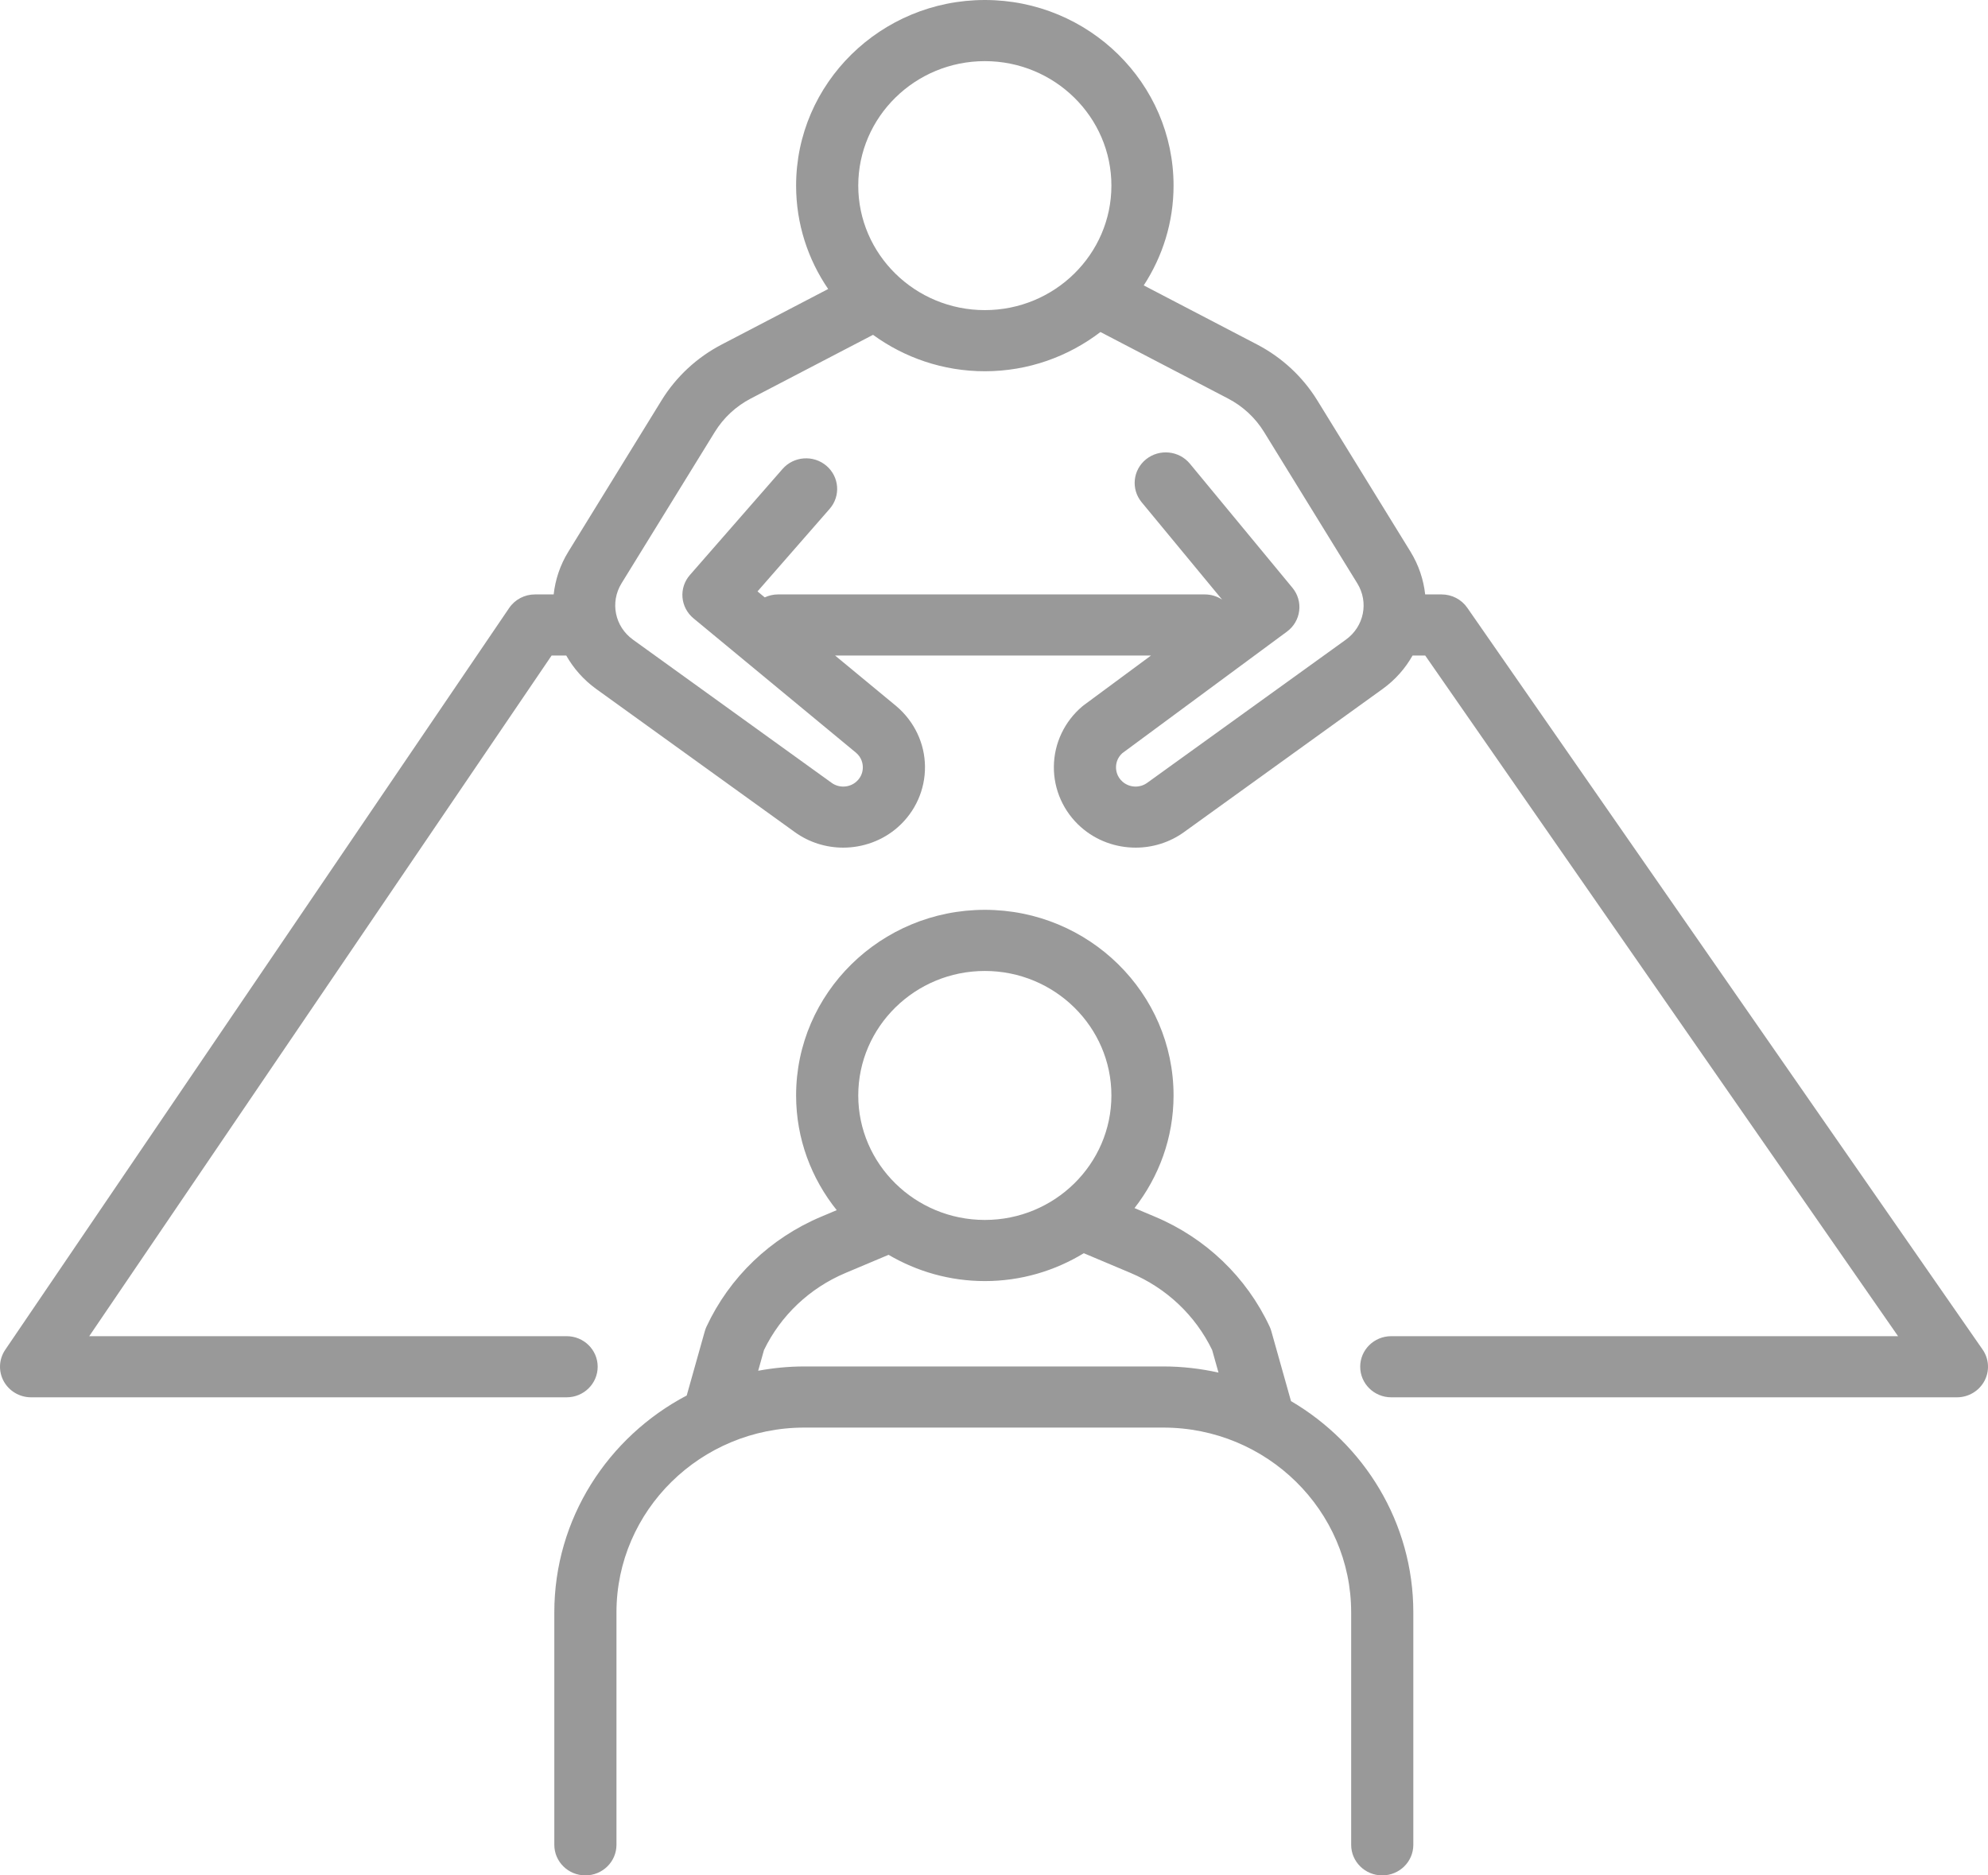 <?xml version="1.0" standalone="no"?>
<!-- Generator: Adobe Fireworks 10, Export SVG Extension by Aaron Beall (http://fireworks.abeall.com) . Version: 0.6.1  -->
<!DOCTYPE svg PUBLIC "-//W3C//DTD SVG 1.1//EN" "http://www.w3.org/Graphics/SVG/1.1/DTD/svg11.dtd">
<svg id="Untitled-P%E1gina%201" viewBox="0 0 53 50" style="background-color:#ffffff00" version="1.1"
	xmlns="http://www.w3.org/2000/svg" xmlns:xlink="http://www.w3.org/1999/xlink" xml:space="preserve"
	x="0px" y="0px" width="53px" height="50px"
>
	<g>
		<path d="M 52.855 35.979 L 39.117 16.203 C 38.963 15.981 38.707 15.848 38.433 15.848 L 37.995 15.848 C 37.952 15.456 37.824 15.067 37.603 14.707 L 35.117 10.671 C 34.729 10.043 34.175 9.529 33.515 9.185 L 30.492 7.609 C 30.993 6.84 31.287 5.928 31.287 4.949 C 31.287 2.22 29.03 0 26.256 0 C 23.481 0 21.224 2.22 21.224 4.949 C 21.224 5.968 21.54 6.917 22.079 7.705 L 19.241 9.185 C 18.58 9.529 18.026 10.043 17.639 10.671 L 15.153 14.707 C 14.931 15.067 14.804 15.456 14.761 15.848 L 14.263 15.848 C 13.986 15.848 13.728 15.983 13.574 16.21 L 0.14 35.986 C -0.03 36.236 -0.046 36.558 0.098 36.823 C 0.242 37.088 0.523 37.254 0.829 37.254 L 15.106 37.254 C 15.563 37.254 15.934 36.889 15.934 36.438 C 15.934 35.988 15.563 35.624 15.106 35.624 L 2.379 35.624 L 14.706 17.477 L 15.096 17.477 C 15.289 17.817 15.555 18.123 15.895 18.369 L 21.193 22.187 C 21.575 22.462 22.028 22.599 22.479 22.599 C 23.003 22.599 23.526 22.415 23.936 22.054 C 24.403 21.642 24.667 21.052 24.66 20.435 C 24.654 19.819 24.377 19.234 23.895 18.826 L 22.263 17.477 L 30.686 17.477 L 28.897 18.799 C 28.882 18.809 28.868 18.821 28.855 18.832 C 28.379 19.234 28.102 19.819 28.096 20.435 C 28.089 21.052 28.353 21.642 28.82 22.054 C 29.23 22.416 29.752 22.599 30.276 22.599 C 30.728 22.599 31.18 22.462 31.563 22.187 L 36.86 18.369 C 37.201 18.123 37.467 17.817 37.659 17.477 L 37.996 17.477 L 50.602 35.624 L 37.091 35.624 C 36.633 35.624 36.263 35.988 36.263 36.438 C 36.263 36.889 36.633 37.254 37.091 37.254 L 52.171 37.254 C 52.479 37.254 52.761 37.086 52.904 36.819 C 53.048 36.552 53.029 36.228 52.855 35.979 ZM 26.256 1.63 C 28.116 1.63 29.63 3.119 29.63 4.949 C 29.63 6.779 28.116 8.268 26.256 8.268 C 24.395 8.268 22.881 6.779 22.881 4.949 C 22.881 3.119 24.395 1.63 26.256 1.63 ZM 35.881 17.054 L 30.583 20.872 C 30.385 21.015 30.109 21.002 29.926 20.84 C 29.773 20.705 29.752 20.539 29.753 20.453 C 29.753 20.369 29.777 20.212 29.919 20.082 L 34.312 16.838 C 34.492 16.705 34.609 16.505 34.636 16.285 C 34.664 16.065 34.599 15.844 34.457 15.672 L 31.722 12.362 C 31.433 12.013 30.911 11.96 30.556 12.243 C 30.201 12.527 30.147 13.04 30.436 13.39 L 32.581 15.986 C 32.449 15.899 32.29 15.848 32.12 15.848 L 20.74 15.848 C 20.614 15.848 20.495 15.878 20.388 15.927 L 20.195 15.768 L 22.119 13.566 C 22.417 13.224 22.377 12.71 22.03 12.416 C 21.683 12.123 21.16 12.162 20.862 12.504 L 18.393 15.33 C 18.248 15.495 18.177 15.71 18.195 15.927 C 18.213 16.144 18.319 16.345 18.488 16.485 L 22.821 20.068 C 22.977 20.2 23.002 20.366 23.003 20.453 C 23.004 20.539 22.983 20.705 22.83 20.84 C 22.647 21.002 22.37 21.015 22.172 20.872 L 16.875 17.054 C 16.39 16.704 16.259 16.058 16.57 15.552 L 19.057 11.516 C 19.289 11.139 19.621 10.831 20.016 10.625 L 23.275 8.927 C 24.11 9.534 25.139 9.898 26.256 9.898 C 27.417 9.898 28.485 9.504 29.338 8.852 L 32.739 10.625 C 33.135 10.831 33.467 11.139 33.699 11.516 L 36.185 15.552 C 36.497 16.058 36.366 16.704 35.881 17.054 Z" fill="#999999"/>
		<path d="M 34.418 37.355 L 33.894 35.492 C 33.882 35.45 33.867 35.409 33.849 35.37 C 33.233 34.051 32.148 33.01 30.792 32.439 L 30.246 32.209 C 30.896 31.375 31.287 30.336 31.287 29.206 C 31.287 26.477 29.03 24.257 26.256 24.257 C 23.481 24.257 21.224 26.477 21.224 29.206 C 21.224 30.36 21.631 31.421 22.307 32.264 L 21.892 32.439 C 20.536 33.01 19.45 34.051 18.835 35.37 C 18.817 35.409 18.802 35.45 18.79 35.492 L 18.308 37.205 C 16.209 38.31 14.778 40.487 14.778 42.988 L 14.778 49.185 C 14.778 49.635 15.149 50 15.606 50 C 16.064 50 16.435 49.635 16.435 49.185 L 16.435 42.988 C 16.435 40.272 18.682 38.061 21.444 38.061 L 31.013 38.061 C 33.775 38.061 36.022 40.272 36.022 42.988 L 36.022 49.185 C 36.022 49.635 36.393 50 36.85 50 C 37.308 50 37.679 49.635 37.679 49.185 L 37.679 42.988 C 37.679 40.596 36.369 38.5 34.418 37.355 ZM 26.256 25.887 C 28.116 25.887 29.63 27.376 29.63 29.206 C 29.63 31.036 28.116 32.525 26.256 32.525 C 24.395 32.525 22.881 31.036 22.881 29.206 C 22.881 27.376 24.395 25.887 26.256 25.887 ZM 21.444 36.431 C 21.023 36.431 20.612 36.472 20.213 36.546 L 20.368 35.993 C 20.816 35.069 21.587 34.34 22.545 33.937 L 23.689 33.455 C 24.441 33.896 25.317 34.155 26.256 34.155 C 27.224 34.155 28.126 33.88 28.894 33.412 L 30.139 33.937 C 31.097 34.34 31.868 35.069 32.316 35.993 L 32.485 36.595 C 32.011 36.489 31.519 36.431 31.013 36.431 L 21.444 36.431 Z" fill="#999999"/>
	</g>
</svg>